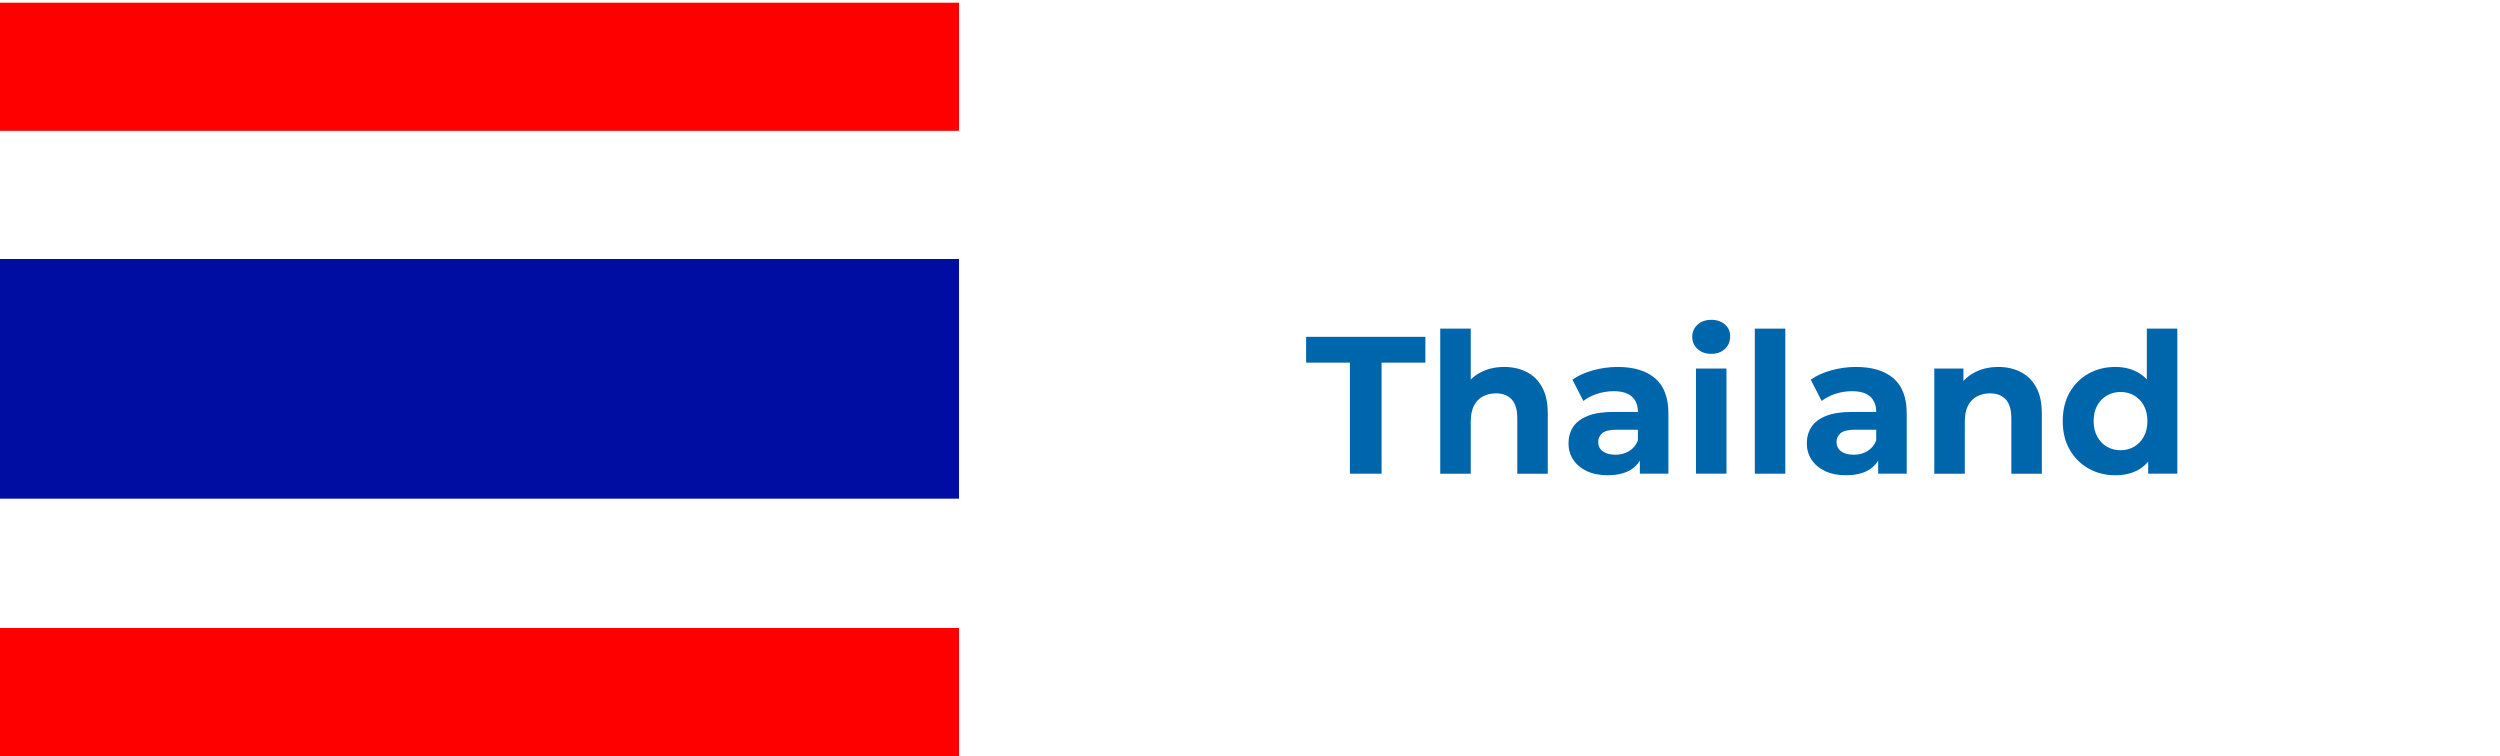 <?xml version="1.0" encoding="UTF-8"?>
<svg id="Layer_45" data-name="Layer 45" xmlns="http://www.w3.org/2000/svg" xmlns:xlink="http://www.w3.org/1999/xlink" viewBox="0 0 1918 580">
  <defs>
    <style>
      .cls-1 {
        fill: #000da2;
      }

      .cls-2 {
        fill: #fff;
      }

      .cls-3 {
        fill: red;
      }

      .cls-4 {
        filter: url(#drop-shadow-1);
      }

      .cls-5 {
        fill: #0066ac;
      }
    </style>
    <filter id="drop-shadow-1" x="-15" y="-13.08" width="765.84" height="608.16" filterUnits="userSpaceOnUse">
      <feOffset dx="0" dy="0"/>
      <feGaussianBlur result="blur" stdDeviation="5"/>
      <feFlood flood-color="#000" flood-opacity=".15"/>
      <feComposite in2="blur" operator="in"/>
      <feComposite in="SourceGraphic"/>
    </filter>
  </defs>
  <rect class="cls-2" x="5.22" y="0" width="1915.28" height="580"/>
  <g>
    <path class="cls-5" d="M1035.65,363.42v-85.2h-33.6v-19.8h91.5v19.8h-33.6v85.2h-24.3Z"/>
    <path class="cls-5" d="M1154,281.52c6.4,0,12.12,1.28,17.18,3.83,5.05,2.55,9.02,6.45,11.92,11.7,2.9,5.25,4.35,11.98,4.35,20.18v46.2h-23.4v-42.6c0-6.5-1.43-11.3-4.28-14.4-2.85-3.1-6.88-4.65-12.08-4.65-3.7,0-7.03.78-9.97,2.33-2.95,1.55-5.25,3.93-6.9,7.12-1.65,3.2-2.47,7.3-2.47,12.3v39.9h-23.4v-111.3h23.4v52.95l-5.25-6.75c2.9-5.4,7.05-9.55,12.45-12.45,5.4-2.9,11.55-4.35,18.45-4.35Z"/>
    <path class="cls-5" d="M1233.5,364.62c-6.3,0-11.7-1.08-16.2-3.23-4.5-2.15-7.95-5.07-10.35-8.77-2.4-3.7-3.6-7.85-3.6-12.45s1.17-9,3.53-12.6c2.35-3.6,6.08-6.42,11.17-8.47,5.1-2.05,11.75-3.08,19.95-3.08h21.45v13.65h-18.9c-5.5,0-9.28.9-11.33,2.7-2.05,1.8-3.08,4.05-3.08,6.75,0,3,1.17,5.38,3.53,7.12,2.35,1.75,5.57,2.62,9.67,2.62s7.4-.92,10.5-2.78c3.1-1.85,5.35-4.58,6.75-8.18l3.6,10.8c-1.7,5.2-4.8,9.15-9.3,11.85s-10.3,4.05-17.4,4.05ZM1258.1,363.42v-15.75l-1.5-3.45v-28.2c0-5-1.53-8.9-4.58-11.7-3.05-2.8-7.72-4.2-14.02-4.2-4.3,0-8.53.67-12.67,2.02-4.15,1.35-7.68,3.18-10.58,5.48l-8.4-16.35c4.4-3.1,9.7-5.5,15.9-7.2,6.2-1.7,12.5-2.55,18.9-2.55,12.3,0,21.85,2.9,28.65,8.7,6.8,5.8,10.2,14.85,10.2,27.15v46.05h-21.9Z"/>
    <path class="cls-5" d="M1312.84,271.47c-4.3,0-7.8-1.25-10.5-3.75-2.7-2.5-4.05-5.6-4.05-9.3s1.35-6.8,4.05-9.3,6.2-3.75,10.5-3.75,7.8,1.18,10.5,3.52c2.7,2.35,4.05,5.38,4.05,9.08,0,3.9-1.33,7.12-3.97,9.67-2.65,2.55-6.18,3.83-10.58,3.83ZM1301.14,363.42v-80.7h23.4v80.7h-23.4Z"/>
    <path class="cls-5" d="M1346.29,363.42v-111.3h23.4v111.3h-23.4Z"/>
    <path class="cls-5" d="M1416.34,364.62c-6.3,0-11.7-1.08-16.2-3.23-4.5-2.15-7.95-5.07-10.35-8.77-2.4-3.7-3.6-7.85-3.6-12.45s1.17-9,3.53-12.6c2.35-3.6,6.08-6.42,11.17-8.47,5.1-2.05,11.75-3.08,19.95-3.08h21.45v13.65h-18.9c-5.5,0-9.28.9-11.33,2.7-2.05,1.8-3.08,4.05-3.08,6.75,0,3,1.17,5.38,3.53,7.12,2.35,1.75,5.57,2.62,9.67,2.62s7.4-.92,10.5-2.78c3.1-1.85,5.35-4.58,6.75-8.18l3.6,10.8c-1.7,5.2-4.8,9.15-9.3,11.85s-10.3,4.05-17.4,4.05ZM1440.94,363.42v-15.75l-1.5-3.45v-28.2c0-5-1.53-8.9-4.58-11.7-3.05-2.8-7.72-4.2-14.02-4.2-4.3,0-8.53.67-12.67,2.02-4.15,1.35-7.68,3.18-10.58,5.48l-8.4-16.35c4.4-3.1,9.7-5.5,15.9-7.2,6.2-1.7,12.5-2.55,18.9-2.55,12.3,0,21.85,2.9,28.65,8.7,6.8,5.8,10.2,14.85,10.2,27.15v46.05h-21.9Z"/>
    <path class="cls-5" d="M1533.04,281.52c6.4,0,12.12,1.28,17.18,3.83,5.05,2.55,9.02,6.45,11.92,11.7,2.9,5.25,4.35,11.98,4.35,20.18v46.2h-23.4v-42.6c0-6.5-1.43-11.3-4.28-14.4-2.85-3.1-6.88-4.65-12.08-4.65-3.7,0-7.03.78-9.97,2.33-2.95,1.55-5.25,3.93-6.9,7.12-1.65,3.2-2.47,7.3-2.47,12.3v39.9h-23.4v-80.7h22.35v22.35l-4.2-6.75c2.9-5.4,7.05-9.55,12.45-12.45,5.4-2.9,11.55-4.35,18.45-4.35Z"/>
    <path class="cls-5" d="M1622.89,364.62c-7.6,0-14.45-1.73-20.55-5.18-6.1-3.45-10.93-8.27-14.48-14.47-3.55-6.2-5.33-13.5-5.33-21.9s1.77-15.85,5.33-22.05c3.55-6.2,8.37-11,14.48-14.4,6.1-3.4,12.95-5.1,20.55-5.1,6.8,0,12.75,1.5,17.85,4.5,5.1,3,9.05,7.55,11.85,13.65,2.8,6.1,4.2,13.9,4.2,23.4s-1.35,17.18-4.05,23.32c-2.7,6.15-6.58,10.73-11.62,13.73-5.05,3-11.13,4.5-18.22,4.5ZM1626.94,345.42c3.8,0,7.25-.9,10.35-2.7,3.1-1.8,5.57-4.37,7.43-7.72,1.85-3.35,2.77-7.32,2.77-11.93s-.93-8.7-2.77-12c-1.85-3.3-4.33-5.85-7.43-7.65-3.1-1.8-6.55-2.7-10.35-2.7s-7.4.9-10.5,2.7c-3.1,1.8-5.58,4.35-7.42,7.65-1.85,3.3-2.78,7.3-2.78,12s.92,8.58,2.78,11.93c1.85,3.35,4.32,5.92,7.42,7.72,3.1,1.8,6.6,2.7,10.5,2.7ZM1648.09,363.42v-16.5l.45-24-1.5-23.85v-46.95h23.4v111.3h-22.35Z"/>
  </g>
  <g class="cls-4">
    <rect class="cls-1" x="0" y="198.67" width="735.76" height="183.9"/>
    <rect class="cls-2" x="0" y="100.38" width="735.76" height="98.29"/>
    <rect class="cls-3" x="0" y="2.09" width="735.76" height="98.29"/>
    <rect class="cls-3" x="0" y="481.71" width="735.76" height="98.29"/>
    <rect class="cls-2" x="0" y="383.42" width="735.76" height="98.29"/>
  </g>
</svg>